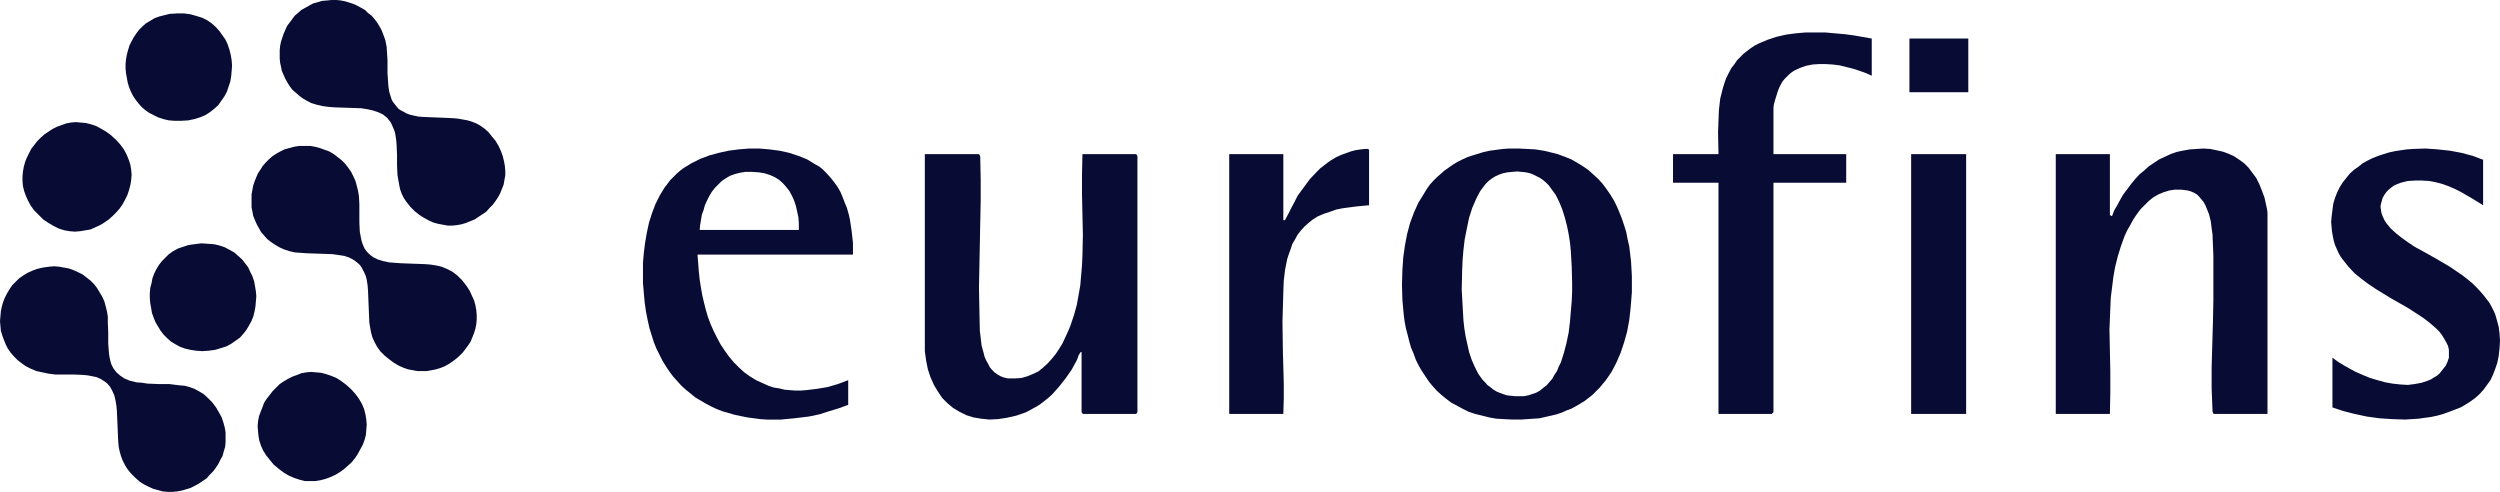 <?xml version="1.0" encoding="UTF-8"?>
<svg xmlns="http://www.w3.org/2000/svg" id="Capa_2" data-name="Capa 2" width="1443.5" height="284" viewBox="0 0 1443.5 284">
  <defs>
    <style>
      .cls-1 {
        fill: #080c35;
      }
    </style>
  </defs>
  <g id="Capa_1-2" data-name="Capa 1">
    <g>
      <polygon class="cls-1" points="625 89 656 89 656 89 656.75 90 656.75 238 656.75 238 656 239 625.25 239 625.25 239 624.5 238 624.5 203.25 624.5 203.25 623.75 203.5 623.5 204 622.75 205.25 622.25 206.75 621.75 208 621.75 208 618.75 213.5 615.25 218.5 611.5 223.25 607.5 227.75 605.25 229.75 602.75 231.75 600.5 233.5 598 235 595.25 236.5 592.5 238 589.75 239 586.75 240 586.75 240 581.25 241.25 576.25 242 571.25 242.25 566.5 241.75 562 241 558 239.75 554 237.75 550.25 235.5 547 232.75 544 229.75 541.5 226 539.25 222.25 537.25 217.75 535.75 213.25 534.75 208.25 534 202.75 534 89 565 89 565 89 565.5 89.25 565.75 89.75 566 90.5 566 91 566 91 566.25 103.5 566.25 116 565.75 141 565.5 153.75 565.25 166.25 565.5 178.75 565.75 191 565.75 191 566.25 195 566.75 199.5 568 204 568.5 206 569.5 208.25 570.5 210 571.5 212 572.75 213.5 574.25 215 576 216.25 577.75 217.25 579.75 218 582 218.5 582 218.5 586 218.5 589.75 218.25 593.25 217.25 596.25 216 599.5 214.5 602.25 212.25 604.75 210 607.25 207.25 609.5 204.5 611.5 201.5 613.5 198.25 615 195 616.5 191.75 618 188.25 620.25 181.5 620.25 181.5 621.75 176 622.75 170.5 623.75 164.75 624.25 159 624.75 153.25 625 147.5 625.25 135.75 625 124 624.75 112.25 624.75 100.5 625 89 625 89 625 89"></polygon>
      <polygon class="cls-1" points="1309.25 239 1278.25 239 1278.25 239 1278 238.75 1277.75 238.25 1277.5 237.5 1277.5 237 1277.5 237 1277 224.25 1277 211.75 1277.75 186 1278 173.25 1278 160.5 1278 147.75 1277.5 135.25 1277.5 135.25 1277 131.75 1276.5 127.75 1275.5 123.75 1274 120 1273.25 118.25 1272.25 116.5 1271 115 1269.75 113.5 1268.5 112.25 1266.75 111.25 1265 110.5 1263.25 110 1263.25 110 1259.5 109.5 1255.75 109.5 1252.5 110 1249.25 111 1246.25 112.25 1243.25 114 1240.75 116 1238.25 118.5 1235.75 121 1233.75 123.75 1231.75 126.75 1230 130 1228.25 133 1226.75 136.25 1224.5 142.5 1224.5 142.5 1222.75 148.25 1221.25 154.25 1220.25 160 1219.5 166 1218.75 172 1218.5 178 1218 190.25 1218.25 202.5 1218.5 214.75 1218.5 227 1218.25 239 1187 239 1187 89 1218.25 89 1218.25 124 1218.25 124 1218.75 124.5 1219.25 124.75 1219.5 124.75 1219.5 124.75 1220.75 121.5 1222.5 118.5 1224.25 115.25 1226 112.25 1228.25 109.25 1230.5 106.25 1232.75 103.5 1235.25 100.75 1238 98.5 1240.75 96 1243.75 94 1246.75 92 1250 90.5 1253.25 89 1256.75 87.75 1260.25 87 1260.25 87 1264.5 86.25 1268.5 86 1272.25 85.75 1276.25 86 1279.75 86.75 1283.25 87.5 1286.75 88.75 1290 90.25 1293 92.25 1295.75 94.25 1298.25 96.75 1300.5 99.75 1302.75 102.75 1304.5 106.25 1306 110 1307.5 114 1307.5 114 1308.5 118.5 1309 121 1309.25 122.75 1309.25 239 1309.25 239"></polygon>
      <polygon class="cls-1" points="1080.75 22.25 1080.75 43.75 1080.75 43.75 1077.5 42.25 1074 41 1070.25 39.75 1066.25 38.75 1062.25 37.75 1058.25 37.25 1054.25 37 1050.25 37 1046.5 37.25 1042.75 38 1039.25 39.25 1036 40.75 1034.5 41.75 1033 43 1031.75 44.25 1030.5 45.5 1029.25 47 1028.25 48.75 1027.25 50.75 1026.5 52.75 1026.5 52.75 1025 57.5 1024.25 60.25 1024 62.25 1024 89 1066 89 1066 105.5 1024 105.5 1024 238 1024 238 1023 239 992.25 239 992.25 105.5 966 105.5 966 89 992.25 89 992.25 89 992 76.25 992.25 69.75 992.5 63.5 993.25 57 994 54 994.75 51 995.75 47.75 996.75 45 998.25 42 999.75 39.25 999.75 39.25 1001.5 37 1003 34.75 1005 32.75 1006.75 31 1009 29.25 1011 27.75 1013.25 26.25 1015.75 25 1020.5 23 1025.75 21.25 1031.25 20 1036.75 19.25 1042.5 18.75 1048.25 18.75 1054 18.75 1059.5 19.25 1065.25 19.75 1070.75 20.5 1080.75 22.25 1080.75 22.25 1080.75 22.25"></polygon>
      <polygon class="cls-1" points="1433.75 118.5 1433.75 118.5 1427.25 114.5 1420.75 110.75 1417.25 109 1413.75 107.5 1410.25 106.25 1406.5 105.25 1406.5 105.25 1402.75 104.5 1398.5 104.25 1394.5 104.25 1390.25 104.5 1388.25 105 1386.25 105.5 1384.25 106.25 1382.5 107 1380.75 108.25 1379.25 109.5 1378 110.75 1376.75 112.5 1376.75 112.5 1375.75 114.25 1375.25 116 1374.75 117.75 1374.5 119.5 1374.75 121 1375 122.75 1375.5 124.25 1376.25 126 1377 127.5 1378 129 1380.5 132 1383.5 134.75 1387 137.5 1390.5 140 1394.25 142.5 1402 146.75 1409 150.75 1414.5 154 1414.5 154 1421.5 158.75 1424.75 161.25 1427.75 163.75 1430.5 166.5 1433 169.25 1435.25 172 1437.5 175 1439.25 178.25 1440.75 181.5 1441.75 185 1442.75 188.75 1443.25 192.75 1443.5 196.75 1443.25 201 1442.75 205.5 1442.75 205.5 1442 209.25 1440.75 213 1439.5 216.25 1438 219.5 1436 222.25 1434 225 1431.75 227.5 1429.25 229.75 1426.5 231.75 1423.75 233.5 1420.75 235.25 1417.5 236.5 1414.25 237.75 1410.75 239 1407.25 240 1403.75 240.75 1400 241.25 1396.5 241.75 1388.75 242.25 1381.25 242 1373.75 241.5 1366.5 240.5 1359.5 239 1352.75 237.25 1346.75 235.25 1346.75 206.5 1346.75 206.5 1349.75 208.75 1353 210.75 1356.5 212.75 1360.25 214.75 1364.25 216.5 1368.5 218.25 1372.75 219.5 1377.25 220.75 1381.5 221.5 1386 222 1390.25 222.25 1394.25 221.75 1398.25 221 1402 219.75 1403.75 219 1405.25 218 1407 217 1408.5 215.75 1408.5 215.75 1410.5 213.25 1412.25 211 1413.25 208.75 1414 206.5 1414 204.25 1414 202 1413.5 199.75 1412.5 197.75 1411.25 195.5 1410 193.5 1408.5 191.5 1406.75 189.75 1402.75 186.25 1398.75 183.25 1398.75 183.25 1394.5 180.5 1390.25 177.75 1381 172.5 1372 167 1367.5 164 1363.5 161 1359.5 157.75 1356 154 1353 150.25 1351.5 148.25 1350.25 146 1349.25 143.75 1348.25 141.5 1347.5 139 1347 136.5 1346.5 133.75 1346.25 131 1346 128.25 1346.25 125.25 1346.25 125.25 1346.75 121.25 1347.25 117.5 1348.25 114.25 1349.5 111 1351 108 1352.75 105.25 1354.75 102.75 1356.75 100.25 1359.25 98 1361.75 96.25 1364.25 94.25 1367 92.75 1370 91.25 1373.25 90 1376.25 89 1379.5 88 1383 87.25 1386.25 86.75 1389.75 86.25 1393.25 86 1400.5 85.75 1407.5 86.25 1414.5 87 1421.25 88.25 1427.75 90 1433.75 92.25 1433.75 118.5 1433.75 118.5"></polygon>
      <polygon class="cls-1" points="28.25 154 28.25 154 31.25 153.75 34.25 154 37 154.5 39.75 155 42.5 156 45.25 157.25 47.75 158.5 50 160.25 52.25 162 54.25 164 56 166.25 57.5 168.75 59 171.25 60.25 174 61 176.75 61.75 179.75 61.75 179.75 62.25 182.75 62.25 185.75 62.5 192.25 62.5 198.5 62.75 201.75 63 204.75 63.5 207.5 64.25 210.25 65.5 212.75 67.25 215 69.25 216.75 71.75 218.5 74.75 219.75 78.75 220.75 78.75 220.75 82 221 85.25 221.5 91.75 221.75 97.75 221.75 103.75 222.5 106.75 222.75 109.5 223.5 112.25 224.5 115 226 117.5 227.5 120 229.75 122.5 232.25 124.75 235.25 124.75 235.25 126.5 238.25 128 241 129 244 129.75 246.75 130.25 249.75 130.25 252.5 130.25 255.25 130 258 129.25 260.5 128.5 263.25 127.25 265.5 126 268 124.5 270.25 123 272.25 121 274.25 119.25 276.25 117 277.75 114.75 279.25 112.5 280.5 110 281.75 107.5 282.5 105 283.25 102.25 283.75 99.5 284 96.75 284 94 283.75 91.25 283 88.5 282.25 85.75 281 83.25 279.75 80.5 278 78 275.75 78 275.75 75.5 273.25 73.5 270.75 72 268.25 70.75 265.75 69.75 263 69 260.25 68.5 257.75 68.25 254.75 68 249.25 67.75 243.25 67.5 237.5 67.25 234.5 66.75 231.5 66.75 231.5 66 228.25 64.75 225.5 63.5 223.25 61.75 221.25 60 220 58 218.75 55.75 217.75 53.25 217.25 50.75 216.75 48.25 216.5 43 216.25 37.5 216.25 32 216.25 32 216.25 28 215.75 24.5 215 21 214.25 18 213 15 211.5 12.5 209.75 10.25 208 8 205.75 6.25 203.75 4.5 201.25 3.25 198.75 2.25 196.25 1.25 193.5 .5 191 .25 188.25 0 185.5 .25 182.5 .5 179.75 1 177.25 1.75 174.5 2.75 172 4 169.5 5.5 167 7 164.75 9 162.75 11 160.75 13.5 159 16 157.5 18.75 156.25 21.5 155.25 24.75 154.5 28.25 154 28.25 154 28.25 154"></polygon>
      <polygon class="cls-1" points="189 .25 189 .25 191.5 0 194.25 0 196.75 .25 199.25 .75 201.75 1.5 204 2.25 206.25 3.25 208.5 4.5 210.75 5.75 212.5 7.5 214.5 9 216.25 11 217.75 13 219 15 220.25 17.25 221.25 19.75 221.25 19.75 222.5 23.25 223.25 27 223.5 31 223.75 34.75 223.75 42.5 224 46 224.25 49.75 224.75 53 225.75 56.25 226.25 57.75 227 59 228 60.25 229 61.5 230 62.75 231.5 63.75 233 64.5 234.75 65.5 236.75 66.25 239 66.75 241.25 67.25 244 67.5 244 67.5 250.25 67.75 256.25 68 261.75 68.25 264.5 68.5 267.25 69 270 69.5 272.5 70.25 275 71.25 277.25 72.5 279.75 74.25 282 76.25 284 78.75 286.25 81.5 286.25 81.5 288 84.5 289.25 87.25 290.25 90 291 93 291.5 95.75 291.75 98.5 291.75 101.25 291.25 104 290.75 106.75 289.75 109.25 288.75 111.75 287.5 114 286 116.25 284.5 118.25 282.5 120.25 280.75 122.25 278.5 123.75 276.25 125.25 274 126.75 271.5 127.75 269 128.75 266.5 129.5 263.75 130 261.25 130.25 258.5 130.25 255.75 129.75 253 129.25 250.25 128.5 247.5 127.25 244.75 125.75 242 124 239.5 122 239.5 122 237 119.5 235 117 233.25 114.5 232 112 231 109.25 230.5 106.75 230 104 229.5 101 229.25 95.5 229.25 89.5 229 83.75 228.75 80.75 228.25 77.5 228.25 77.5 227.75 75.5 227 73.75 226.25 72 225.5 70.5 224.5 69.25 223.5 68 222.25 67 221 66 218.25 64.75 215.25 63.75 211.75 63 208.5 62.5 201 62.25 193.5 62 190 61.75 186.25 61.25 183 60.5 179.75 59.5 179.75 59.5 177.25 58.25 174.75 56.75 172.75 55.25 170.75 53.5 168.75 51.75 167.25 49.75 166 47.75 164.75 45.5 163.75 43.25 162.75 41 162.25 38.5 161.75 36.25 161.5 33.75 161.5 31.25 161.5 29 161.75 26.5 162.25 24 163 21.75 163.75 19.5 164.75 17.25 165.75 15 167.25 13 168.75 11 170.25 9 172 7.5 174 5.75 176.25 4.5 178.5 3.25 180.75 2 183.5 1.25 186 .5 189 .25 189 .25 189 .25"></polygon>
      <polygon class="cls-1" points="175.75 84.25 175.75 84.25 179 84.25 182 84.75 184.75 85.5 187.5 86.5 190.25 87.5 192.75 89 195 90.75 197.25 92.5 199.25 94.5 201 96.75 202.75 99.25 204 101.75 205.25 104.5 206 107.25 206.75 110.25 207.25 113.25 207.25 113.25 207.5 118 207.5 123 207.5 128.5 207.75 133.75 208.25 136.5 208.75 139 209.5 141.25 210.5 143.5 212 145.5 213.5 147 215.5 148.5 218 149.75 218 149.75 221.25 150.75 224.75 151.5 228 151.75 231.5 152 238.25 152.25 245.25 152.5 248.5 152.75 251.75 153.25 255 154 258 155.25 261 156.75 264 159 266.75 161.75 269.5 165.25 269.5 165.25 271.25 168 272.5 170.75 273.75 173.5 274.5 176.25 275 179 275.25 181.75 275.25 184.5 275 187.25 274.5 189.75 273.75 192.25 272.75 194.75 271.75 197.25 270.25 199.5 268.75 201.5 267.25 203.5 265.25 205.5 263.25 207.25 261.25 208.75 259 210.25 256.75 211.5 254.25 212.5 251.75 213.25 249.25 213.75 246.5 214.25 243.75 214.25 241 214.25 238.25 213.75 235.5 213.25 232.75 212.25 230 211 227.5 209.5 224.75 207.5 224.75 207.5 222 205.25 219.5 202.75 217.75 200.25 216.25 197.5 215 194.75 214.25 192 213.75 189.25 213.25 186.25 213 180.25 212.75 174.25 212.5 168 212.25 164.75 211.75 161.5 211.75 161.5 211.25 159.5 210.5 157.75 209.75 156.25 209 154.75 208 153.25 207 152.25 205.75 151.25 204.5 150.25 201.75 148.75 198.75 147.75 195.5 147.25 192 146.75 184.75 146.5 177.5 146.25 173.75 146 170.25 145.75 167 145 164 144 164 144 161.25 142.75 158.75 141.25 156.5 139.75 154.25 138 152.5 136 150.75 134 149.5 131.75 148.25 129.5 147.25 127.25 146.25 124.75 145.75 122.25 145.25 119.75 145.25 117.25 145.25 114.75 145.25 112.25 145.75 109.5 146.25 107 147 104.75 148 102.25 149 100 150.5 97.75 151.75 95.75 153.5 93.75 155.25 92 157.25 90.25 159.5 88.75 161.75 87.5 164.25 86.25 167 85.5 169.75 84.75 172.75 84.25 175.75 84.25 175.75 84.25 175.75 84.25"></polygon>
      <polygon class="cls-1" points="790.5 118.5 790.5 118.5 782.75 119.25 779 119.75 775.25 120.25 771.5 121 768 122.25 764.25 123.5 760.75 125 760.75 125 758 126.75 755.5 128.75 753.25 130.75 751 133.25 749.25 135.5 747.75 138.25 746.25 140.75 745.25 143.75 744.25 146.5 743.25 149.5 742 155.75 741.25 162 741 168.25 741 168.25 740.75 177 740.5 185.75 740.75 203.5 741.25 221.25 741.25 230 741 239 709.75 239 709.75 89 741 89 741 127 741 127 741.75 127.25 742 127 742.25 126.5 742.25 126.5 744 123.25 745.75 119.75 747.5 116.5 749.25 113 749.25 113 752.75 108.25 756.25 103.5 760.25 99.25 762.25 97.25 764.5 95.5 766.75 93.75 769 92.25 771.5 90.75 774.25 89.5 777 88.5 779.75 87.5 782.5 86.75 785.75 86.25 785.75 86.25 788.25 86 789.75 86 790.25 86.25 790.5 86.5 790.5 118.5 790.5 118.5"></polygon>
      <polygon class="cls-1" points="1135.25 89 1135.25 239 1103.5 239 1103.5 89 1135.25 89 1135.25 89"></polygon>
      <polygon class="cls-1" points="22.25 124 22.25 124 19.75 121.5 17.75 118.75 16.25 116 15 113.25 14 110.5 13.25 107.5 13 104.75 13 101.75 13.25 99 13.75 96.25 14.5 93.5 15.5 91 16.75 88.5 18 86 19.75 83.75 21.5 81.5 23.5 79.5 25.75 77.5 28 76 30.25 74.5 32.75 73.25 35.5 72.25 38.25 71.25 41 70.75 43.75 70.5 46.5 70.75 49.5 71 52.5 71.75 55.5 72.75 58.25 74.25 61.25 76 64 78 64 78 67 80.75 69.5 83.5 71.5 86.25 73 89 74.25 92 75.25 95 75.75 98 76 101 75.75 104 75.25 107 74.5 109.75 73.5 112.75 72.25 115.25 70.75 118 69 120.5 67 122.75 65 124.75 62.75 126.75 60.25 128.5 57.75 130 55 131.25 52.25 132.5 49.25 133 46.25 133.5 43.25 133.75 40.25 133.5 37.25 133 34 132 31 130.5 28 128.75 25 126.75 22.25 124 22.25 124 22.25 124"></polygon>
      <polygon class="cls-1" points="98 8 98 8 102.25 7.75 106.25 7.75 110 8.25 113.5 9.25 116.75 10.25 119.75 11.75 122.25 13.5 124.75 15.75 126.75 18 128.5 20.5 130.25 23 131.5 25.75 132.5 28.75 133.25 31.75 133.75 34.75 134 38 133.75 41 133.5 44 133 47 132 50 131 53 129.5 55.75 127.75 58.25 126 60.75 123.75 62.75 121.25 64.75 118.5 66.5 115.5 67.75 112.25 68.75 108.75 69.5 104.75 69.75 100.75 69.75 100.75 69.75 97.5 69.5 94.25 68.75 91.25 67.75 88.75 66.5 86.25 65.25 83.75 63.5 81.75 61.75 80 59.75 78.25 57.5 76.75 55.25 75.5 52.75 74.5 50.25 73.75 47.75 73.25 45 72.75 42.25 72.5 39.5 72.5 37 72.75 34.25 73.25 31.5 74 28.75 74.75 26.25 76 23.75 77.25 21.5 78.75 19.25 80.25 17.25 82.25 15.25 84.25 13.5 86.75 12 89.25 10.5 92 9.5 95 8.75 98 8 98 8 98 8"></polygon>
      <polygon class="cls-1" points="112.25 141 112.25 141 116.25 140.5 120 140.75 123.5 141 126.75 141.75 129.75 142.75 132.5 144.25 135.25 145.75 137.5 147.75 139.75 149.75 141.5 152 143.25 154.25 144.5 157 145.75 159.5 146.75 162.5 147.25 165.25 147.75 168.25 148 171 147.75 174 147.5 177 147 179.75 146.25 182.75 145.25 185.25 143.75 188 142.25 190.5 140.5 192.75 138.5 195 136 196.75 133.5 198.5 130.75 200 127.5 201 124.25 202 120.5 202.5 120.5 202.5 116.75 202.75 113.25 202.5 110 202 106.75 201.25 104 200.25 101.25 198.75 98.75 197.25 96.5 195.25 94.5 193.25 92.75 191 91.25 188.5 89.75 186 88.75 183.5 87.75 180.75 87.25 177.75 86.75 175 86.5 172.25 86.5 169.25 86.75 166.25 87.5 163.5 88 160.75 89 158 90.25 155.5 91.75 153 93.5 150.75 95.5 148.75 97.5 146.75 100 145 102.75 143.5 105.75 142.5 108.75 141.5 112.25 141 112.25 141 112.25 141"></polygon>
      <polygon class="cls-1" points="158 268.25 158 268.25 155.75 265.5 153.75 263 152 260.25 150.75 257.5 149.75 254.5 149.25 251.75 149 249 148.75 246 149 243.25 149.5 240.5 150.5 237.75 151.5 235.25 152.5 232.5 154 230.25 155.75 228 157.5 225.75 159.5 223.75 161.5 221.75 163.75 220.25 166.25 218.75 168.75 217.5 171.5 216.5 174 215.5 176.75 215 179.75 214.75 182.5 215 185.5 215.25 188.25 216 191.25 217 194.25 218.25 197 220 200 222.25 200 222.25 202.75 224.75 205.25 227.5 207.25 230.25 209 233.25 210.25 236.25 211 239.25 211.5 242.25 211.75 245.25 211.5 248.25 211.25 251.25 210.5 254 209.5 256.75 208 259.5 206.5 262.25 205 264.5 203 267 200.75 269 198.5 271 196 272.75 193.5 274.25 190.75 275.5 188 276.5 185.25 277.25 182.25 277.75 179.25 277.75 176 277.75 173 277 170 276 167 274.75 164 273 161 270.75 158 268.25 158 268.25 158 268.25"></polygon>
      <polygon class="cls-1" points="1136.5 22.25 1136.5 53.25 1102.5 53.25 1102.5 22.25 1136.5 22.25 1136.5 22.25"></polygon>
      <path class="cls-1" d="M871.5,85.75h0l-3.75.25-3.75.5-3.75.5-3.5.75-3.25,1-3.25,1-3,1-2.75,1.25-3,1.5-2.5,1.5-2.5,1.75-2.5,1.75-2.25,2-2.25,2-2,2-2,2.25-1.75,2.5-1.5,2.5-3.25,5.25-2.5,5.5-2.25,6-1.75,6.5-1.25,6.5-1,7-.5,7.25h0l-.25,8.75.25,8.75.75,8.25.5,4,.75,4,1,3.75,1,4,1,3.5,1.5,3.5,1.25,3.5,1.75,3.5,1.75,3,2,3,2,3,2.25,2.75,2.5,2.75,2.5,2.25,2.75,2.25,3,2.25,3.25,1.75,3.25,1.75,3.5,1.75,3.75,1.25,4,1,4,1,4.25.75,4.5.25,4.75.25h5l7.25-.5,3.5-.25,3.25-.75,3.25-.75,3.25-.75,3-1,2.75-1.25,2.75-1,2.75-1.5,2.5-1.5,2.5-1.5,2.25-1.75,2.25-1.75,2-2,2-2,3.75-4.5,3.25-4.75,2.75-5.25,2.5-5.75,2-6,1.75-6.25,1.25-6.75.75-6.75h0l.75-9.25v-9.25l-.25-4.5-.25-4.25-.5-4.25-.5-4.25-1-4.25-.75-4-1.25-4-1.25-3.75-1.5-3.75-1.5-3.5-1.75-3.5-2-3.25-2.25-3.25-2.25-3-2.5-2.75-2.75-2.5-2.75-2.5-3.25-2.25-3.25-2-3.5-2-3.75-1.5-4-1.5-4-1-4.25-1-4.75-.75-4.75-.25-5-.25h-5.25ZM880,228.75h-5.25l-2.5-.25-2.25-.25-2.25-.75-2-.75-1.75-.75-2-1.25-1.5-1.25-1.75-1.25-1.25-1.5-1.5-1.5-2.5-3.5-2-4-1.75-4-1.5-4.5-1-4.5-1-4.5-.75-4.75-.5-4.5-.5-8.75h0l-.5-9,.25-11,.25-6,.5-6,.75-6.25,1.25-6.25,1.25-6,1.75-5.5,2.25-5.25,1.25-2.5,1.25-2.25,1.5-2,1.5-2,1.75-1.75,2-1.5,2-1.25,2.25-1,2.25-.75,2.5-.5h0l2.75-.25,2.75-.25,2.5.25,2.5.25,2.25.5,2,.75,2,1,2,1,1.75,1.25,1.75,1.5,1.5,1.5,1.25,1.75,2.75,3.75,2,4,1.75,4.25,1.5,4.75,1.25,4.75,1,5,.75,4.75.5,5,.5,9h0l.25,9v5.25l-.25,5.75-.5,5.75-.5,6-.75,6.25-1.25,6-1.5,5.75-1.75,5.5-1.25,2.5-1,2.5-1.5,2.25-1.25,2.25-1.75,2-1.5,1.75-2,1.5-1.75,1.5-2.25,1.25-2.25.75-2.25.75-2.5.5h0Z"></path>
      <path class="cls-1" d="M441,221.5h0l-4-1.75-3.75-2.25-3.5-2.5-3-2.75-3-3-2.75-3.25-2.5-3.5-2.5-3.75-2-3.75-2-4-1.75-4-1.5-4-1.25-4.25-1-4-1-4.25-.75-4.25h0l-.75-4.75-.5-4.75-.75-9.75h89.75v-6.75l-.75-6.75-1-6.75-.75-3.25-1-3.5-1.25-3-1.25-3.25-1.25-3-1.75-3-2-2.75-2-2.5-2.25-2.5-2.5-2.5h0l-2-1.5-2.25-1.25-4.5-2.75-5-2-5.25-1.75-5.75-1.25-5.75-.75-5.75-.5h-6l-6,.5-5.75.75-5.75,1.25-5.5,1.5-5.25,2-5,2.5-4.5,2.75-2,1.5-2,1.75h0l-1.75,1.75-2,2-1.5,2-1.75,2.25-2.75,4.5-2.5,5-2,5.25-1.75,5.5-1.25,5.75-1,5.75-.75,6-.5,5.75v11.75l.5,5.75.5,5.5.75,5.25,1,5h0l1,4.5,1.25,4,1.25,4,1.5,3.75,1.75,3.5,1.75,3.5,2,3.25,2,3,2.25,3,2.25,2.5,2.5,2.75,2.5,2.25,2.75,2.25,2.75,2.25,3,1.75,3,1.75,3.25,1.75,3.25,1.5,3.25,1.25,3.5,1,3.5,1,3.5.75,3.75.75,3.75.5,3.75.5,3.75.25h8l8-.75,8.25-1h0l6-1.25,5.5-1.75,5.75-1.75,5.5-2v-14.25h0l-6,2.25-6,1.75-6,1-6.25.75-3.25.25h-3l-3.25-.25-3-.25-3-.75-3.25-.5-3-1-2.75-1.25h0ZM430.25,99.25h4l3.75.25,3.25.5,3.25,1,2.75,1.25,2.5,1.5,2.25,2,2,2.25,1.75,2.25,1.5,2.75,1.25,2.75,1,3,.75,3.25.75,3.5.25,3.5v3.75h-57.25l.25-2.75.5-3,.5-3,1-2.75.75-2.75,1.25-2.75,1.25-2.5,1.5-2.5,1.75-2.25,2-2,2-2,2.25-1.5,2.5-1.5,2.75-1,3-.75,3-.5h0Z"></path>
    </g>
  </g>
</svg>
